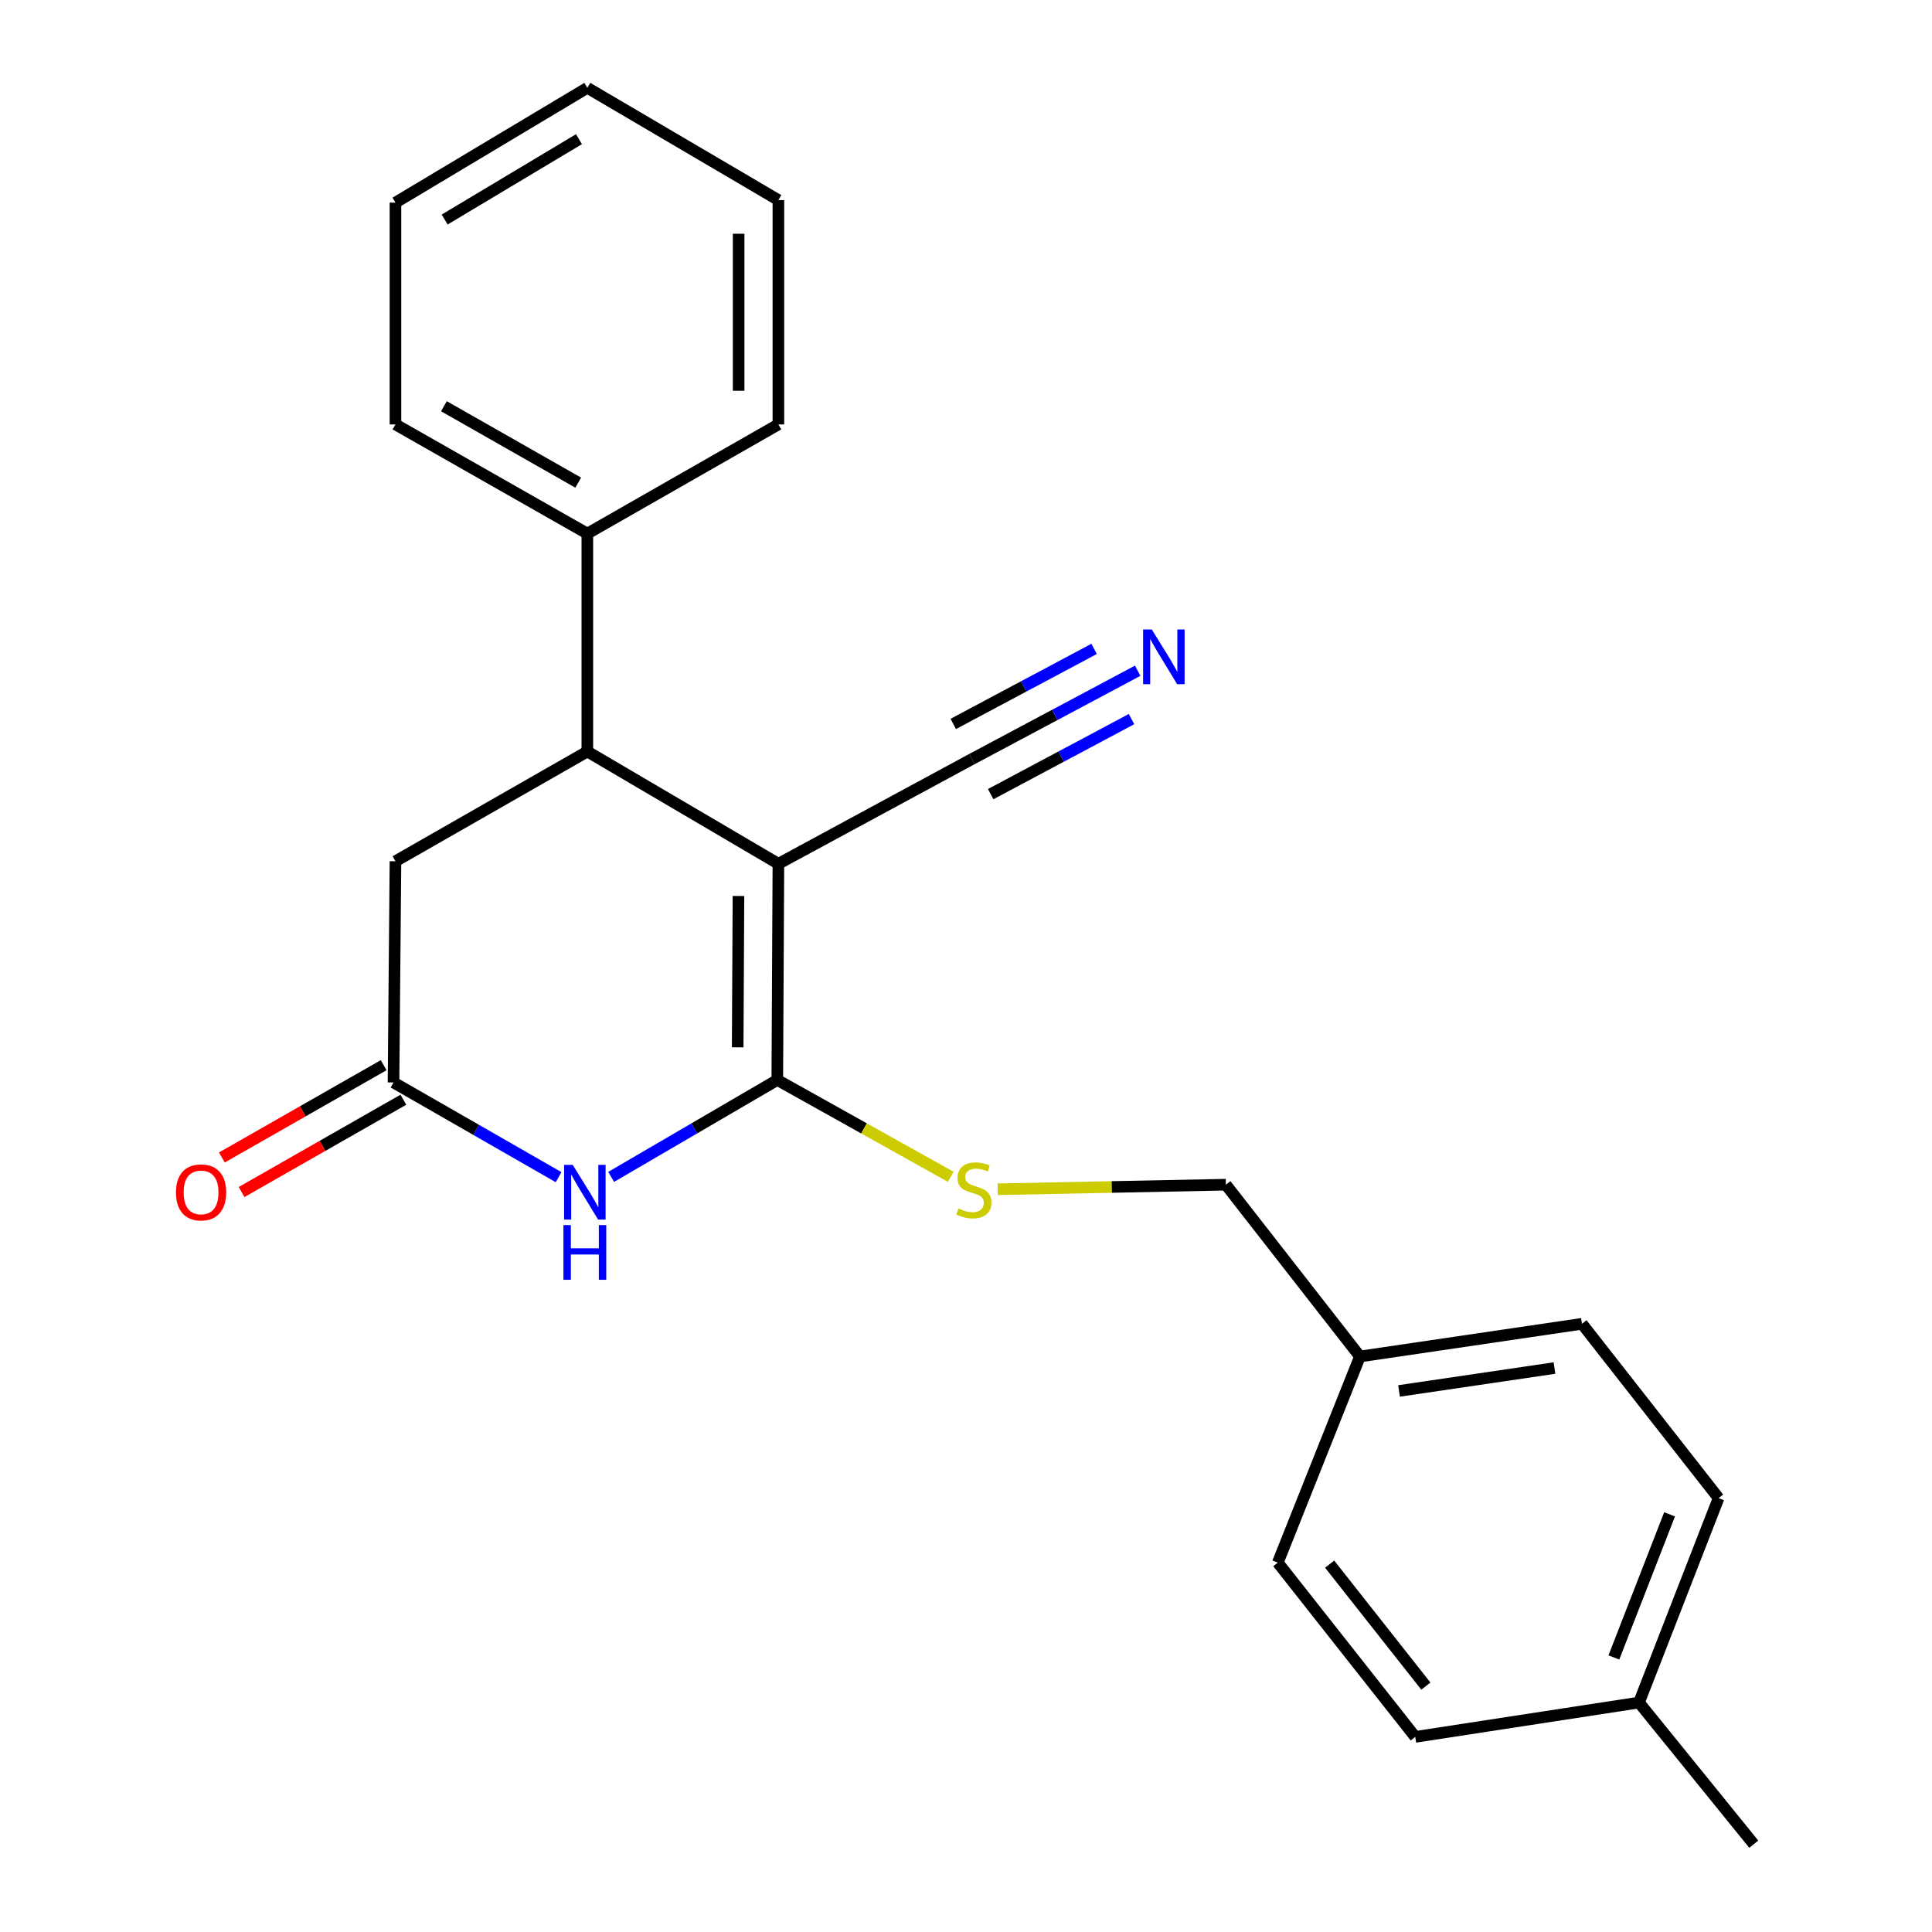 <?xml version='1.0' encoding='iso-8859-1'?>
<svg version='1.1' baseProfile='full'
              xmlns='http://www.w3.org/2000/svg'
                      xmlns:rdkit='http://www.rdkit.org/xml'
                      xmlns:xlink='http://www.w3.org/1999/xlink'
                  xml:space='preserve'
width='1000px' height='1000px' viewBox='0 0 1000 1000'>
<!-- END OF HEADER -->
<rect style='opacity:1.0;fill:#FFFFFF;stroke:none' width='1000' height='1000' x='0' y='0'> </rect>
<path class='bond-0' d='M 402.899,447.088 L 402.327,558.986' style='fill:none;fill-rule:evenodd;stroke:#000000;stroke-width:6px;stroke-linecap:butt;stroke-linejoin:miter;stroke-opacity:1' />
<path class='bond-0' d='M 382.225,463.767 L 381.824,542.096' style='fill:none;fill-rule:evenodd;stroke:#000000;stroke-width:6px;stroke-linecap:butt;stroke-linejoin:miter;stroke-opacity:1' />
<path class='bond-2' d='M 402.899,447.088 L 304.006,388.983' style='fill:none;fill-rule:evenodd;stroke:#000000;stroke-width:6px;stroke-linecap:butt;stroke-linejoin:miter;stroke-opacity:1' />
<path class='bond-4' d='M 402.899,447.088 L 503.095,392.872' style='fill:none;fill-rule:evenodd;stroke:#000000;stroke-width:6px;stroke-linecap:butt;stroke-linejoin:miter;stroke-opacity:1' />
<path class='bond-1' d='M 402.327,558.986 L 359.332,584.07' style='fill:none;fill-rule:evenodd;stroke:#000000;stroke-width:6px;stroke-linecap:butt;stroke-linejoin:miter;stroke-opacity:1' />
<path class='bond-1' d='M 359.332,584.07 L 316.336,609.154' style='fill:none;fill-rule:evenodd;stroke:#0000FF;stroke-width:6px;stroke-linecap:butt;stroke-linejoin:miter;stroke-opacity:1' />
<path class='bond-5' d='M 402.327,558.986 L 447.212,584.049' style='fill:none;fill-rule:evenodd;stroke:#000000;stroke-width:6px;stroke-linecap:butt;stroke-linejoin:miter;stroke-opacity:1' />
<path class='bond-5' d='M 447.212,584.049 L 492.097,609.112' style='fill:none;fill-rule:evenodd;stroke:#CCCC00;stroke-width:6px;stroke-linecap:butt;stroke-linejoin:miter;stroke-opacity:1' />
<path class='bond-23' d='M 289.119,609.302 L 246.401,584.79' style='fill:none;fill-rule:evenodd;stroke:#0000FF;stroke-width:6px;stroke-linecap:butt;stroke-linejoin:miter;stroke-opacity:1' />
<path class='bond-23' d='M 246.401,584.79 L 203.683,560.278' style='fill:none;fill-rule:evenodd;stroke:#000000;stroke-width:6px;stroke-linecap:butt;stroke-linejoin:miter;stroke-opacity:1' />
<path class='bond-7' d='M 304.006,388.983 L 204.69,445.784' style='fill:none;fill-rule:evenodd;stroke:#000000;stroke-width:6px;stroke-linecap:butt;stroke-linejoin:miter;stroke-opacity:1' />
<path class='bond-9' d='M 304.006,388.983 L 304.006,276.193' style='fill:none;fill-rule:evenodd;stroke:#000000;stroke-width:6px;stroke-linecap:butt;stroke-linejoin:miter;stroke-opacity:1' />
<path class='bond-3' d='M 203.683,560.278 L 204.69,445.784' style='fill:none;fill-rule:evenodd;stroke:#000000;stroke-width:6px;stroke-linecap:butt;stroke-linejoin:miter;stroke-opacity:1' />
<path class='bond-8' d='M 198.583,551.337 L 156.709,575.223' style='fill:none;fill-rule:evenodd;stroke:#000000;stroke-width:6px;stroke-linecap:butt;stroke-linejoin:miter;stroke-opacity:1' />
<path class='bond-8' d='M 156.709,575.223 L 114.836,599.109' style='fill:none;fill-rule:evenodd;stroke:#FF0000;stroke-width:6px;stroke-linecap:butt;stroke-linejoin:miter;stroke-opacity:1' />
<path class='bond-8' d='M 208.784,569.22 L 166.911,593.106' style='fill:none;fill-rule:evenodd;stroke:#000000;stroke-width:6px;stroke-linecap:butt;stroke-linejoin:miter;stroke-opacity:1' />
<path class='bond-8' d='M 166.911,593.106 L 125.038,616.992' style='fill:none;fill-rule:evenodd;stroke:#FF0000;stroke-width:6px;stroke-linecap:butt;stroke-linejoin:miter;stroke-opacity:1' />
<path class='bond-6' d='M 503.095,392.872 L 545.977,370.026' style='fill:none;fill-rule:evenodd;stroke:#000000;stroke-width:6px;stroke-linecap:butt;stroke-linejoin:miter;stroke-opacity:1' />
<path class='bond-6' d='M 545.977,370.026 L 588.858,347.18' style='fill:none;fill-rule:evenodd;stroke:#0000FF;stroke-width:6px;stroke-linecap:butt;stroke-linejoin:miter;stroke-opacity:1' />
<path class='bond-6' d='M 512.776,411.042 L 549.225,391.624' style='fill:none;fill-rule:evenodd;stroke:#000000;stroke-width:6px;stroke-linecap:butt;stroke-linejoin:miter;stroke-opacity:1' />
<path class='bond-6' d='M 549.225,391.624 L 585.674,372.205' style='fill:none;fill-rule:evenodd;stroke:#0000FF;stroke-width:6px;stroke-linecap:butt;stroke-linejoin:miter;stroke-opacity:1' />
<path class='bond-6' d='M 493.415,374.701 L 529.864,355.283' style='fill:none;fill-rule:evenodd;stroke:#000000;stroke-width:6px;stroke-linecap:butt;stroke-linejoin:miter;stroke-opacity:1' />
<path class='bond-6' d='M 529.864,355.283 L 566.313,335.864' style='fill:none;fill-rule:evenodd;stroke:#0000FF;stroke-width:6px;stroke-linecap:butt;stroke-linejoin:miter;stroke-opacity:1' />
<path class='bond-10' d='M 516.432,615.562 L 575.469,614.376' style='fill:none;fill-rule:evenodd;stroke:#CCCC00;stroke-width:6px;stroke-linecap:butt;stroke-linejoin:miter;stroke-opacity:1' />
<path class='bond-10' d='M 575.469,614.376 L 634.506,613.19' style='fill:none;fill-rule:evenodd;stroke:#000000;stroke-width:6px;stroke-linecap:butt;stroke-linejoin:miter;stroke-opacity:1' />
<path class='bond-17' d='M 304.006,276.193 L 204.69,219.678' style='fill:none;fill-rule:evenodd;stroke:#000000;stroke-width:6px;stroke-linecap:butt;stroke-linejoin:miter;stroke-opacity:1' />
<path class='bond-17' d='M 299.291,249.822 L 229.77,210.261' style='fill:none;fill-rule:evenodd;stroke:#000000;stroke-width:6px;stroke-linecap:butt;stroke-linejoin:miter;stroke-opacity:1' />
<path class='bond-18' d='M 304.006,276.193 L 402.899,219.678' style='fill:none;fill-rule:evenodd;stroke:#000000;stroke-width:6px;stroke-linecap:butt;stroke-linejoin:miter;stroke-opacity:1' />
<path class='bond-11' d='M 634.506,613.19 L 703.901,702.121' style='fill:none;fill-rule:evenodd;stroke:#000000;stroke-width:6px;stroke-linecap:butt;stroke-linejoin:miter;stroke-opacity:1' />
<path class='bond-13' d='M 703.901,702.121 L 661.386,808.814' style='fill:none;fill-rule:evenodd;stroke:#000000;stroke-width:6px;stroke-linecap:butt;stroke-linejoin:miter;stroke-opacity:1' />
<path class='bond-14' d='M 703.901,702.121 L 818.829,685.192' style='fill:none;fill-rule:evenodd;stroke:#000000;stroke-width:6px;stroke-linecap:butt;stroke-linejoin:miter;stroke-opacity:1' />
<path class='bond-14' d='M 724.14,719.95 L 804.59,708.1' style='fill:none;fill-rule:evenodd;stroke:#000000;stroke-width:6px;stroke-linecap:butt;stroke-linejoin:miter;stroke-opacity:1' />
<path class='bond-12' d='M 848.339,881.239 L 889.539,775.415' style='fill:none;fill-rule:evenodd;stroke:#000000;stroke-width:6px;stroke-linecap:butt;stroke-linejoin:miter;stroke-opacity:1' />
<path class='bond-12' d='M 835.334,857.896 L 864.173,783.819' style='fill:none;fill-rule:evenodd;stroke:#000000;stroke-width:6px;stroke-linecap:butt;stroke-linejoin:miter;stroke-opacity:1' />
<path class='bond-19' d='M 848.339,881.239 L 907.748,954.545' style='fill:none;fill-rule:evenodd;stroke:#000000;stroke-width:6px;stroke-linecap:butt;stroke-linejoin:miter;stroke-opacity:1' />
<path class='bond-25' d='M 848.339,881.239 L 732.53,899.014' style='fill:none;fill-rule:evenodd;stroke:#000000;stroke-width:6px;stroke-linecap:butt;stroke-linejoin:miter;stroke-opacity:1' />
<path class='bond-15' d='M 661.386,808.814 L 732.53,899.014' style='fill:none;fill-rule:evenodd;stroke:#000000;stroke-width:6px;stroke-linecap:butt;stroke-linejoin:miter;stroke-opacity:1' />
<path class='bond-15' d='M 688.222,809.594 L 738.023,872.734' style='fill:none;fill-rule:evenodd;stroke:#000000;stroke-width:6px;stroke-linecap:butt;stroke-linejoin:miter;stroke-opacity:1' />
<path class='bond-16' d='M 818.829,685.192 L 889.539,775.415' style='fill:none;fill-rule:evenodd;stroke:#000000;stroke-width:6px;stroke-linecap:butt;stroke-linejoin:miter;stroke-opacity:1' />
<path class='bond-20' d='M 204.69,219.678 L 204.69,104.875' style='fill:none;fill-rule:evenodd;stroke:#000000;stroke-width:6px;stroke-linecap:butt;stroke-linejoin:miter;stroke-opacity:1' />
<path class='bond-21' d='M 402.899,219.678 L 402.899,103.571' style='fill:none;fill-rule:evenodd;stroke:#000000;stroke-width:6px;stroke-linecap:butt;stroke-linejoin:miter;stroke-opacity:1' />
<path class='bond-21' d='M 382.31,202.262 L 382.31,120.987' style='fill:none;fill-rule:evenodd;stroke:#000000;stroke-width:6px;stroke-linecap:butt;stroke-linejoin:miter;stroke-opacity:1' />
<path class='bond-24' d='M 204.69,104.875 L 304.006,45.455' style='fill:none;fill-rule:evenodd;stroke:#000000;stroke-width:6px;stroke-linecap:butt;stroke-linejoin:miter;stroke-opacity:1' />
<path class='bond-24' d='M 230.158,113.629 L 299.679,72.035' style='fill:none;fill-rule:evenodd;stroke:#000000;stroke-width:6px;stroke-linecap:butt;stroke-linejoin:miter;stroke-opacity:1' />
<path class='bond-22' d='M 402.899,103.571 L 304.006,45.455' style='fill:none;fill-rule:evenodd;stroke:#000000;stroke-width:6px;stroke-linecap:butt;stroke-linejoin:miter;stroke-opacity:1' />
<path  class='atom-2' d='M 296.453 602.942
L 305.733 617.942
Q 306.653 619.422, 308.133 622.102
Q 309.613 624.782, 309.693 624.942
L 309.693 602.942
L 313.453 602.942
L 313.453 631.262
L 309.573 631.262
L 299.613 614.862
Q 298.453 612.942, 297.213 610.742
Q 296.013 608.542, 295.653 607.862
L 295.653 631.262
L 291.973 631.262
L 291.973 602.942
L 296.453 602.942
' fill='#0000FF'/>
<path  class='atom-2' d='M 291.633 634.094
L 295.473 634.094
L 295.473 646.134
L 309.953 646.134
L 309.953 634.094
L 313.793 634.094
L 313.793 662.414
L 309.953 662.414
L 309.953 649.334
L 295.473 649.334
L 295.473 662.414
L 291.633 662.414
L 291.633 634.094
' fill='#0000FF'/>
<path  class='atom-6' d='M 496.09 625.53
Q 496.41 625.65, 497.73 626.21
Q 499.05 626.77, 500.49 627.13
Q 501.97 627.45, 503.41 627.45
Q 506.09 627.45, 507.65 626.17
Q 509.21 624.85, 509.21 622.57
Q 509.21 621.01, 508.41 620.05
Q 507.65 619.09, 506.45 618.57
Q 505.25 618.05, 503.25 617.45
Q 500.73 616.69, 499.21 615.97
Q 497.73 615.25, 496.65 613.73
Q 495.61 612.21, 495.61 609.65
Q 495.61 606.09, 498.01 603.89
Q 500.45 601.69, 505.25 601.69
Q 508.53 601.69, 512.25 603.25
L 511.33 606.33
Q 507.93 604.93, 505.37 604.93
Q 502.61 604.93, 501.09 606.09
Q 499.57 607.21, 499.61 609.17
Q 499.61 610.69, 500.37 611.61
Q 501.17 612.53, 502.29 613.05
Q 503.45 613.57, 505.37 614.17
Q 507.93 614.97, 509.45 615.77
Q 510.97 616.57, 512.05 618.21
Q 513.17 619.81, 513.17 622.57
Q 513.17 626.49, 510.53 628.61
Q 507.93 630.69, 503.57 630.69
Q 501.05 630.69, 499.13 630.13
Q 497.25 629.61, 495.01 628.69
L 496.09 625.53
' fill='#CCCC00'/>
<path  class='atom-7' d='M 596.151 325.8
L 605.431 340.8
Q 606.351 342.28, 607.831 344.96
Q 609.311 347.64, 609.391 347.8
L 609.391 325.8
L 613.151 325.8
L 613.151 354.12
L 609.271 354.12
L 599.311 337.72
Q 598.151 335.8, 596.911 333.6
Q 595.711 331.4, 595.351 330.72
L 595.351 354.12
L 591.671 354.12
L 591.671 325.8
L 596.151 325.8
' fill='#0000FF'/>
<path  class='atom-9' d='M 91.07 617.182
Q 91.07 610.382, 94.43 606.582
Q 97.79 602.782, 104.07 602.782
Q 110.35 602.782, 113.71 606.582
Q 117.07 610.382, 117.07 617.182
Q 117.07 624.062, 113.67 627.982
Q 110.27 631.862, 104.07 631.862
Q 97.83 631.862, 94.43 627.982
Q 91.07 624.102, 91.07 617.182
M 104.07 628.662
Q 108.39 628.662, 110.71 625.782
Q 113.07 622.862, 113.07 617.182
Q 113.07 611.622, 110.71 608.822
Q 108.39 605.982, 104.07 605.982
Q 99.75 605.982, 97.39 608.782
Q 95.07 611.582, 95.07 617.182
Q 95.07 622.902, 97.39 625.782
Q 99.75 628.662, 104.07 628.662
' fill='#FF0000'/>
</svg>

